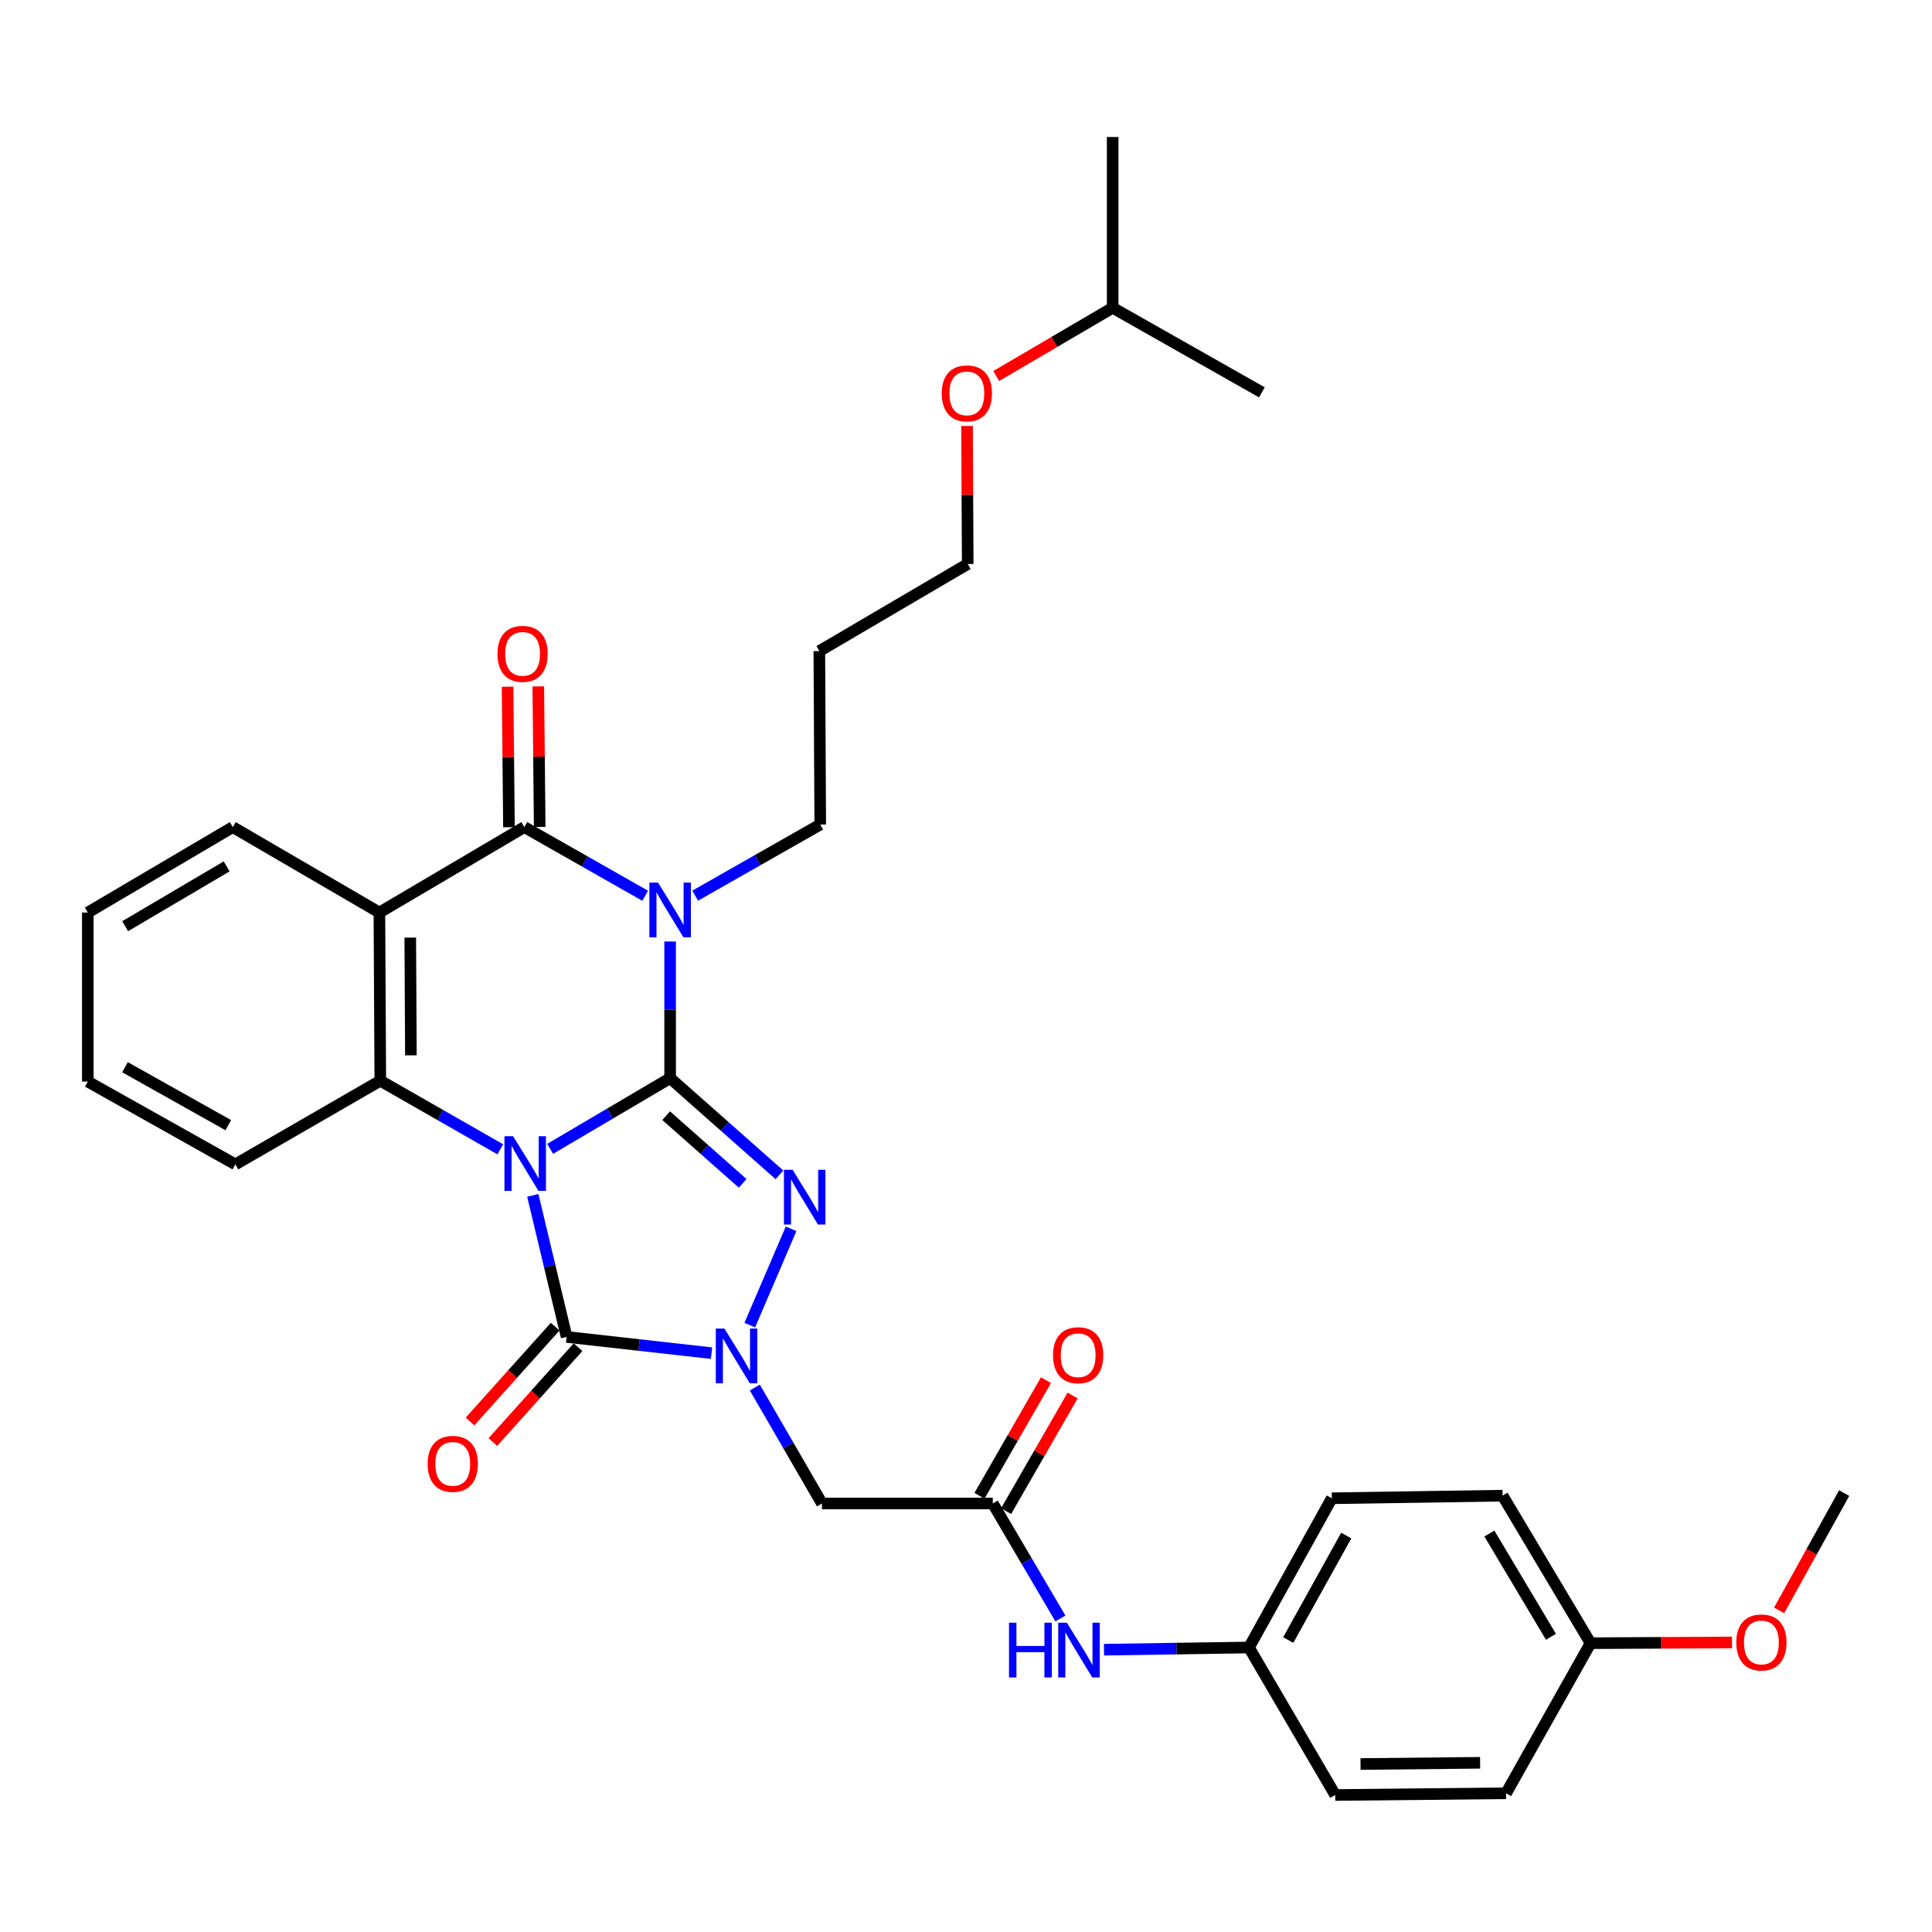 <?xml version='1.0' encoding='iso-8859-1'?>
<svg version='1.1' baseProfile='full'
              xmlns='http://www.w3.org/2000/svg'
                      xmlns:rdkit='http://www.rdkit.org/xml'
                      xmlns:xlink='http://www.w3.org/1999/xlink'
                  xml:space='preserve'
width='1000px' height='1000px' viewBox='0 0 1000 1000'>
<!-- END OF HEADER -->
<rect style='opacity:1.0;fill:#FFFFFF;stroke:none' width='1000' height='1000' x='0' y='0'> </rect>
<path class='bond-0' d='M 284.76,594.648 L 315.808,576.35' style='fill:none;fill-rule:evenodd;stroke:#0000FF;stroke-width:6px;stroke-linecap:butt;stroke-linejoin:miter;stroke-opacity:1' />
<path class='bond-0' d='M 315.808,576.35 L 346.856,558.051' style='fill:none;fill-rule:evenodd;stroke:#000000;stroke-width:6px;stroke-linecap:butt;stroke-linejoin:miter;stroke-opacity:1' />
<path class='bond-3' d='M 275.777,618.728 L 284.527,655.359' style='fill:none;fill-rule:evenodd;stroke:#0000FF;stroke-width:6px;stroke-linecap:butt;stroke-linejoin:miter;stroke-opacity:1' />
<path class='bond-3' d='M 284.527,655.359 L 293.277,691.99' style='fill:none;fill-rule:evenodd;stroke:#000000;stroke-width:6px;stroke-linecap:butt;stroke-linejoin:miter;stroke-opacity:1' />
<path class='bond-6' d='M 258.943,594.885 L 227.892,577.131' style='fill:none;fill-rule:evenodd;stroke:#0000FF;stroke-width:6px;stroke-linecap:butt;stroke-linejoin:miter;stroke-opacity:1' />
<path class='bond-6' d='M 227.892,577.131 L 196.84,559.377' style='fill:none;fill-rule:evenodd;stroke:#000000;stroke-width:6px;stroke-linecap:butt;stroke-linejoin:miter;stroke-opacity:1' />
<path class='bond-1' d='M 346.856,558.051 L 346.856,522.686' style='fill:none;fill-rule:evenodd;stroke:#000000;stroke-width:6px;stroke-linecap:butt;stroke-linejoin:miter;stroke-opacity:1' />
<path class='bond-1' d='M 346.856,522.686 L 346.856,487.32' style='fill:none;fill-rule:evenodd;stroke:#0000FF;stroke-width:6px;stroke-linecap:butt;stroke-linejoin:miter;stroke-opacity:1' />
<path class='bond-2' d='M 346.856,558.051 L 375.147,583.072' style='fill:none;fill-rule:evenodd;stroke:#000000;stroke-width:6px;stroke-linecap:butt;stroke-linejoin:miter;stroke-opacity:1' />
<path class='bond-2' d='M 375.147,583.072 L 403.438,608.092' style='fill:none;fill-rule:evenodd;stroke:#0000FF;stroke-width:6px;stroke-linecap:butt;stroke-linejoin:miter;stroke-opacity:1' />
<path class='bond-2' d='M 344.803,577.475 L 364.607,594.989' style='fill:none;fill-rule:evenodd;stroke:#000000;stroke-width:6px;stroke-linecap:butt;stroke-linejoin:miter;stroke-opacity:1' />
<path class='bond-2' d='M 364.607,594.989 L 384.411,612.504' style='fill:none;fill-rule:evenodd;stroke:#0000FF;stroke-width:6px;stroke-linecap:butt;stroke-linejoin:miter;stroke-opacity:1' />
<path class='bond-14' d='M 359.831,463.601 L 392.193,445.187' style='fill:none;fill-rule:evenodd;stroke:#0000FF;stroke-width:6px;stroke-linecap:butt;stroke-linejoin:miter;stroke-opacity:1' />
<path class='bond-14' d='M 392.193,445.187 L 424.555,426.773' style='fill:none;fill-rule:evenodd;stroke:#000000;stroke-width:6px;stroke-linecap:butt;stroke-linejoin:miter;stroke-opacity:1' />
<path class='bond-34' d='M 333.946,463.647 L 302.669,445.873' style='fill:none;fill-rule:evenodd;stroke:#0000FF;stroke-width:6px;stroke-linecap:butt;stroke-linejoin:miter;stroke-opacity:1' />
<path class='bond-34' d='M 302.669,445.873 L 271.393,428.099' style='fill:none;fill-rule:evenodd;stroke:#000000;stroke-width:6px;stroke-linecap:butt;stroke-linejoin:miter;stroke-opacity:1' />
<path class='bond-33' d='M 409.468,636.042 L 388.081,685.886' style='fill:none;fill-rule:evenodd;stroke:#0000FF;stroke-width:6px;stroke-linecap:butt;stroke-linejoin:miter;stroke-opacity:1' />
<path class='bond-4' d='M 293.277,691.99 L 330.781,696.188' style='fill:none;fill-rule:evenodd;stroke:#000000;stroke-width:6px;stroke-linecap:butt;stroke-linejoin:miter;stroke-opacity:1' />
<path class='bond-4' d='M 330.781,696.188 L 368.285,700.386' style='fill:none;fill-rule:evenodd;stroke:#0000FF;stroke-width:6px;stroke-linecap:butt;stroke-linejoin:miter;stroke-opacity:1' />
<path class='bond-10' d='M 287.358,686.675 L 265.311,711.225' style='fill:none;fill-rule:evenodd;stroke:#000000;stroke-width:6px;stroke-linecap:butt;stroke-linejoin:miter;stroke-opacity:1' />
<path class='bond-10' d='M 265.311,711.225 L 243.264,735.775' style='fill:none;fill-rule:evenodd;stroke:#FF0000;stroke-width:6px;stroke-linecap:butt;stroke-linejoin:miter;stroke-opacity:1' />
<path class='bond-10' d='M 299.195,697.304 L 277.148,721.855' style='fill:none;fill-rule:evenodd;stroke:#000000;stroke-width:6px;stroke-linecap:butt;stroke-linejoin:miter;stroke-opacity:1' />
<path class='bond-10' d='M 277.148,721.855 L 255.1,746.405' style='fill:none;fill-rule:evenodd;stroke:#FF0000;stroke-width:6px;stroke-linecap:butt;stroke-linejoin:miter;stroke-opacity:1' />
<path class='bond-8' d='M 390.71,718.201 L 408.074,748.201' style='fill:none;fill-rule:evenodd;stroke:#0000FF;stroke-width:6px;stroke-linecap:butt;stroke-linejoin:miter;stroke-opacity:1' />
<path class='bond-8' d='M 408.074,748.201 L 425.439,778.2' style='fill:none;fill-rule:evenodd;stroke:#000000;stroke-width:6px;stroke-linecap:butt;stroke-linejoin:miter;stroke-opacity:1' />
<path class='bond-5' d='M 271.393,428.099 L 196.372,472.327' style='fill:none;fill-rule:evenodd;stroke:#000000;stroke-width:6px;stroke-linecap:butt;stroke-linejoin:miter;stroke-opacity:1' />
<path class='bond-11' d='M 279.347,428.019 L 278.982,391.648' style='fill:none;fill-rule:evenodd;stroke:#000000;stroke-width:6px;stroke-linecap:butt;stroke-linejoin:miter;stroke-opacity:1' />
<path class='bond-11' d='M 278.982,391.648 L 278.616,355.277' style='fill:none;fill-rule:evenodd;stroke:#FF0000;stroke-width:6px;stroke-linecap:butt;stroke-linejoin:miter;stroke-opacity:1' />
<path class='bond-11' d='M 263.438,428.179 L 263.073,391.808' style='fill:none;fill-rule:evenodd;stroke:#000000;stroke-width:6px;stroke-linecap:butt;stroke-linejoin:miter;stroke-opacity:1' />
<path class='bond-11' d='M 263.073,391.808 L 262.708,355.437' style='fill:none;fill-rule:evenodd;stroke:#FF0000;stroke-width:6px;stroke-linecap:butt;stroke-linejoin:miter;stroke-opacity:1' />
<path class='bond-7' d='M 196.84,559.377 L 196.372,472.327' style='fill:none;fill-rule:evenodd;stroke:#000000;stroke-width:6px;stroke-linecap:butt;stroke-linejoin:miter;stroke-opacity:1' />
<path class='bond-7' d='M 212.679,546.234 L 212.351,485.299' style='fill:none;fill-rule:evenodd;stroke:#000000;stroke-width:6px;stroke-linecap:butt;stroke-linejoin:miter;stroke-opacity:1' />
<path class='bond-17' d='M 196.84,559.377 L 121.828,602.685' style='fill:none;fill-rule:evenodd;stroke:#000000;stroke-width:6px;stroke-linecap:butt;stroke-linejoin:miter;stroke-opacity:1' />
<path class='bond-16' d='M 196.372,472.327 L 120.493,428.099' style='fill:none;fill-rule:evenodd;stroke:#000000;stroke-width:6px;stroke-linecap:butt;stroke-linejoin:miter;stroke-opacity:1' />
<path class='bond-9' d='M 425.439,778.2 L 513.868,778.2' style='fill:none;fill-rule:evenodd;stroke:#000000;stroke-width:6px;stroke-linecap:butt;stroke-linejoin:miter;stroke-opacity:1' />
<path class='bond-12' d='M 513.868,778.2 L 531.366,807.959' style='fill:none;fill-rule:evenodd;stroke:#000000;stroke-width:6px;stroke-linecap:butt;stroke-linejoin:miter;stroke-opacity:1' />
<path class='bond-12' d='M 531.366,807.959 L 548.864,837.718' style='fill:none;fill-rule:evenodd;stroke:#0000FF;stroke-width:6px;stroke-linecap:butt;stroke-linejoin:miter;stroke-opacity:1' />
<path class='bond-13' d='M 520.763,782.166 L 537.973,752.242' style='fill:none;fill-rule:evenodd;stroke:#000000;stroke-width:6px;stroke-linecap:butt;stroke-linejoin:miter;stroke-opacity:1' />
<path class='bond-13' d='M 537.973,752.242 L 555.184,722.317' style='fill:none;fill-rule:evenodd;stroke:#FF0000;stroke-width:6px;stroke-linecap:butt;stroke-linejoin:miter;stroke-opacity:1' />
<path class='bond-13' d='M 506.972,774.234 L 524.182,744.31' style='fill:none;fill-rule:evenodd;stroke:#000000;stroke-width:6px;stroke-linecap:butt;stroke-linejoin:miter;stroke-opacity:1' />
<path class='bond-13' d='M 524.182,744.31 L 541.392,714.386' style='fill:none;fill-rule:evenodd;stroke:#FF0000;stroke-width:6px;stroke-linecap:butt;stroke-linejoin:miter;stroke-opacity:1' />
<path class='bond-15' d='M 571.424,853.882 L 608.939,853.313' style='fill:none;fill-rule:evenodd;stroke:#0000FF;stroke-width:6px;stroke-linecap:butt;stroke-linejoin:miter;stroke-opacity:1' />
<path class='bond-15' d='M 608.939,853.313 L 646.454,852.744' style='fill:none;fill-rule:evenodd;stroke:#000000;stroke-width:6px;stroke-linecap:butt;stroke-linejoin:miter;stroke-opacity:1' />
<path class='bond-23' d='M 424.555,426.773 L 424.086,337.001' style='fill:none;fill-rule:evenodd;stroke:#000000;stroke-width:6px;stroke-linecap:butt;stroke-linejoin:miter;stroke-opacity:1' />
<path class='bond-19' d='M 646.454,852.744 L 691.106,929.091' style='fill:none;fill-rule:evenodd;stroke:#000000;stroke-width:6px;stroke-linecap:butt;stroke-linejoin:miter;stroke-opacity:1' />
<path class='bond-20' d='M 646.454,852.744 L 689.338,775.495' style='fill:none;fill-rule:evenodd;stroke:#000000;stroke-width:6px;stroke-linecap:butt;stroke-linejoin:miter;stroke-opacity:1' />
<path class='bond-20' d='M 666.796,848.878 L 696.815,794.805' style='fill:none;fill-rule:evenodd;stroke:#000000;stroke-width:6px;stroke-linecap:butt;stroke-linejoin:miter;stroke-opacity:1' />
<path class='bond-35' d='M 120.493,428.099 L 45.455,472.327' style='fill:none;fill-rule:evenodd;stroke:#000000;stroke-width:6px;stroke-linecap:butt;stroke-linejoin:miter;stroke-opacity:1' />
<path class='bond-35' d='M 117.316,448.439 L 64.788,479.398' style='fill:none;fill-rule:evenodd;stroke:#000000;stroke-width:6px;stroke-linecap:butt;stroke-linejoin:miter;stroke-opacity:1' />
<path class='bond-30' d='M 121.828,602.685 L 45.455,559.828' style='fill:none;fill-rule:evenodd;stroke:#000000;stroke-width:6px;stroke-linecap:butt;stroke-linejoin:miter;stroke-opacity:1' />
<path class='bond-30' d='M 118.157,582.383 L 64.696,552.382' style='fill:none;fill-rule:evenodd;stroke:#000000;stroke-width:6px;stroke-linecap:butt;stroke-linejoin:miter;stroke-opacity:1' />
<path class='bond-18' d='M 823.267,850.517 L 777.732,774.152' style='fill:none;fill-rule:evenodd;stroke:#000000;stroke-width:6px;stroke-linecap:butt;stroke-linejoin:miter;stroke-opacity:1' />
<path class='bond-18' d='M 802.773,847.21 L 770.898,793.755' style='fill:none;fill-rule:evenodd;stroke:#000000;stroke-width:6px;stroke-linecap:butt;stroke-linejoin:miter;stroke-opacity:1' />
<path class='bond-24' d='M 823.267,850.517 L 859.877,850.323' style='fill:none;fill-rule:evenodd;stroke:#000000;stroke-width:6px;stroke-linecap:butt;stroke-linejoin:miter;stroke-opacity:1' />
<path class='bond-24' d='M 859.877,850.323 L 896.486,850.129' style='fill:none;fill-rule:evenodd;stroke:#FF0000;stroke-width:6px;stroke-linecap:butt;stroke-linejoin:miter;stroke-opacity:1' />
<path class='bond-36' d='M 823.267,850.517 L 779.535,928.198' style='fill:none;fill-rule:evenodd;stroke:#000000;stroke-width:6px;stroke-linecap:butt;stroke-linejoin:miter;stroke-opacity:1' />
<path class='bond-22' d='M 691.106,929.091 L 779.535,928.198' style='fill:none;fill-rule:evenodd;stroke:#000000;stroke-width:6px;stroke-linecap:butt;stroke-linejoin:miter;stroke-opacity:1' />
<path class='bond-22' d='M 704.209,913.048 L 766.11,912.423' style='fill:none;fill-rule:evenodd;stroke:#000000;stroke-width:6px;stroke-linecap:butt;stroke-linejoin:miter;stroke-opacity:1' />
<path class='bond-21' d='M 689.338,775.495 L 777.732,774.152' style='fill:none;fill-rule:evenodd;stroke:#000000;stroke-width:6px;stroke-linecap:butt;stroke-linejoin:miter;stroke-opacity:1' />
<path class='bond-26' d='M 424.086,337.001 L 500.893,291.916' style='fill:none;fill-rule:evenodd;stroke:#000000;stroke-width:6px;stroke-linecap:butt;stroke-linejoin:miter;stroke-opacity:1' />
<path class='bond-28' d='M 920.867,833.52 L 937.706,803.169' style='fill:none;fill-rule:evenodd;stroke:#FF0000;stroke-width:6px;stroke-linecap:butt;stroke-linejoin:miter;stroke-opacity:1' />
<path class='bond-28' d='M 937.706,803.169 L 954.545,772.817' style='fill:none;fill-rule:evenodd;stroke:#000000;stroke-width:6px;stroke-linecap:butt;stroke-linejoin:miter;stroke-opacity:1' />
<path class='bond-25' d='M 500.528,220.5 L 500.711,256.208' style='fill:none;fill-rule:evenodd;stroke:#FF0000;stroke-width:6px;stroke-linecap:butt;stroke-linejoin:miter;stroke-opacity:1' />
<path class='bond-25' d='M 500.711,256.208 L 500.893,291.916' style='fill:none;fill-rule:evenodd;stroke:#000000;stroke-width:6px;stroke-linecap:butt;stroke-linejoin:miter;stroke-opacity:1' />
<path class='bond-27' d='M 515.629,194.631 L 545.771,176.967' style='fill:none;fill-rule:evenodd;stroke:#FF0000;stroke-width:6px;stroke-linecap:butt;stroke-linejoin:miter;stroke-opacity:1' />
<path class='bond-27' d='M 545.771,176.967 L 575.914,159.303' style='fill:none;fill-rule:evenodd;stroke:#000000;stroke-width:6px;stroke-linecap:butt;stroke-linejoin:miter;stroke-opacity:1' />
<path class='bond-31' d='M 575.914,159.303 L 575.914,70.909' style='fill:none;fill-rule:evenodd;stroke:#000000;stroke-width:6px;stroke-linecap:butt;stroke-linejoin:miter;stroke-opacity:1' />
<path class='bond-32' d='M 575.914,159.303 L 653.144,203.08' style='fill:none;fill-rule:evenodd;stroke:#000000;stroke-width:6px;stroke-linecap:butt;stroke-linejoin:miter;stroke-opacity:1' />
<path class='bond-29' d='M 45.455,472.327 L 45.455,559.828' style='fill:none;fill-rule:evenodd;stroke:#000000;stroke-width:6px;stroke-linecap:butt;stroke-linejoin:miter;stroke-opacity:1' />
<path  class='atom-0' d='M 265.583 588.101
L 274.863 603.101
Q 275.783 604.581, 277.263 607.261
Q 278.743 609.941, 278.823 610.101
L 278.823 588.101
L 282.583 588.101
L 282.583 616.421
L 278.703 616.421
L 268.743 600.021
Q 267.583 598.101, 266.343 595.901
Q 265.143 593.701, 264.783 593.021
L 264.783 616.421
L 261.103 616.421
L 261.103 588.101
L 265.583 588.101
' fill='#0000FF'/>
<path  class='atom-2' d='M 340.596 456.823
L 349.876 471.823
Q 350.796 473.303, 352.276 475.983
Q 353.756 478.663, 353.836 478.823
L 353.836 456.823
L 357.596 456.823
L 357.596 485.143
L 353.716 485.143
L 343.756 468.743
Q 342.596 466.823, 341.356 464.623
Q 340.156 462.423, 339.796 461.743
L 339.796 485.143
L 336.116 485.143
L 336.116 456.823
L 340.596 456.823
' fill='#0000FF'/>
<path  class='atom-3' d='M 410.243 605.487
L 419.523 620.487
Q 420.443 621.967, 421.923 624.647
Q 423.403 627.327, 423.483 627.487
L 423.483 605.487
L 427.243 605.487
L 427.243 633.807
L 423.363 633.807
L 413.403 617.407
Q 412.243 615.487, 411.003 613.287
Q 409.803 611.087, 409.443 610.407
L 409.443 633.807
L 405.763 633.807
L 405.763 605.487
L 410.243 605.487
' fill='#0000FF'/>
<path  class='atom-5' d='M 374.977 687.676
L 384.257 702.676
Q 385.177 704.156, 386.657 706.836
Q 388.137 709.516, 388.217 709.676
L 388.217 687.676
L 391.977 687.676
L 391.977 715.996
L 388.097 715.996
L 378.137 699.596
Q 376.977 697.676, 375.737 695.476
Q 374.537 693.276, 374.177 692.596
L 374.177 715.996
L 370.497 715.996
L 370.497 687.676
L 374.977 687.676
' fill='#0000FF'/>
<path  class='atom-11' d='M 221.342 757.695
Q 221.342 750.895, 224.702 747.095
Q 228.062 743.295, 234.342 743.295
Q 240.622 743.295, 243.982 747.095
Q 247.342 750.895, 247.342 757.695
Q 247.342 764.575, 243.942 768.495
Q 240.542 772.375, 234.342 772.375
Q 228.102 772.375, 224.702 768.495
Q 221.342 764.615, 221.342 757.695
M 234.342 769.175
Q 238.662 769.175, 240.982 766.295
Q 243.342 763.375, 243.342 757.695
Q 243.342 752.135, 240.982 749.335
Q 238.662 746.495, 234.342 746.495
Q 230.022 746.495, 227.662 749.295
Q 225.342 752.095, 225.342 757.695
Q 225.342 763.415, 227.662 766.295
Q 230.022 769.175, 234.342 769.175
' fill='#FF0000'/>
<path  class='atom-12' d='M 257.491 338.433
Q 257.491 331.633, 260.851 327.833
Q 264.211 324.033, 270.491 324.033
Q 276.771 324.033, 280.131 327.833
Q 283.491 331.633, 283.491 338.433
Q 283.491 345.313, 280.091 349.233
Q 276.691 353.113, 270.491 353.113
Q 264.251 353.113, 260.851 349.233
Q 257.491 345.353, 257.491 338.433
M 270.491 349.913
Q 274.811 349.913, 277.131 347.033
Q 279.491 344.113, 279.491 338.433
Q 279.491 332.873, 277.131 330.073
Q 274.811 327.233, 270.491 327.233
Q 266.171 327.233, 263.811 330.033
Q 261.491 332.833, 261.491 338.433
Q 261.491 344.153, 263.811 347.033
Q 266.171 349.913, 270.491 349.913
' fill='#FF0000'/>
<path  class='atom-13' d='M 522.264 839.918
L 526.104 839.918
L 526.104 851.958
L 540.584 851.958
L 540.584 839.918
L 544.424 839.918
L 544.424 868.238
L 540.584 868.238
L 540.584 855.158
L 526.104 855.158
L 526.104 868.238
L 522.264 868.238
L 522.264 839.918
' fill='#0000FF'/>
<path  class='atom-13' d='M 552.224 839.918
L 561.504 854.918
Q 562.424 856.398, 563.904 859.078
Q 565.384 861.758, 565.464 861.918
L 565.464 839.918
L 569.224 839.918
L 569.224 868.238
L 565.344 868.238
L 555.384 851.838
Q 554.224 849.918, 552.984 847.718
Q 551.784 845.518, 551.424 844.838
L 551.424 868.238
L 547.744 868.238
L 547.744 839.918
L 552.224 839.918
' fill='#0000FF'/>
<path  class='atom-14' d='M 545.051 701.456
Q 545.051 694.656, 548.411 690.856
Q 551.771 687.056, 558.051 687.056
Q 564.331 687.056, 567.691 690.856
Q 571.051 694.656, 571.051 701.456
Q 571.051 708.336, 567.651 712.256
Q 564.251 716.136, 558.051 716.136
Q 551.811 716.136, 548.411 712.256
Q 545.051 708.376, 545.051 701.456
M 558.051 712.936
Q 562.371 712.936, 564.691 710.056
Q 567.051 707.136, 567.051 701.456
Q 567.051 695.896, 564.691 693.096
Q 562.371 690.256, 558.051 690.256
Q 553.731 690.256, 551.371 693.056
Q 549.051 695.856, 549.051 701.456
Q 549.051 707.176, 551.371 710.056
Q 553.731 712.936, 558.051 712.936
' fill='#FF0000'/>
<path  class='atom-25' d='M 898.696 850.128
Q 898.696 843.328, 902.056 839.528
Q 905.416 835.728, 911.696 835.728
Q 917.976 835.728, 921.336 839.528
Q 924.696 843.328, 924.696 850.128
Q 924.696 857.008, 921.296 860.928
Q 917.896 864.808, 911.696 864.808
Q 905.456 864.808, 902.056 860.928
Q 898.696 857.048, 898.696 850.128
M 911.696 861.608
Q 916.016 861.608, 918.336 858.728
Q 920.696 855.808, 920.696 850.128
Q 920.696 844.568, 918.336 841.768
Q 916.016 838.928, 911.696 838.928
Q 907.376 838.928, 905.016 841.728
Q 902.696 844.528, 902.696 850.128
Q 902.696 855.848, 905.016 858.728
Q 907.376 861.608, 911.696 861.608
' fill='#FF0000'/>
<path  class='atom-26' d='M 487.442 203.611
Q 487.442 196.811, 490.802 193.011
Q 494.162 189.211, 500.442 189.211
Q 506.722 189.211, 510.082 193.011
Q 513.442 196.811, 513.442 203.611
Q 513.442 210.491, 510.042 214.411
Q 506.642 218.291, 500.442 218.291
Q 494.202 218.291, 490.802 214.411
Q 487.442 210.531, 487.442 203.611
M 500.442 215.091
Q 504.762 215.091, 507.082 212.211
Q 509.442 209.291, 509.442 203.611
Q 509.442 198.051, 507.082 195.251
Q 504.762 192.411, 500.442 192.411
Q 496.122 192.411, 493.762 195.211
Q 491.442 198.011, 491.442 203.611
Q 491.442 209.331, 493.762 212.211
Q 496.122 215.091, 500.442 215.091
' fill='#FF0000'/>
</svg>
